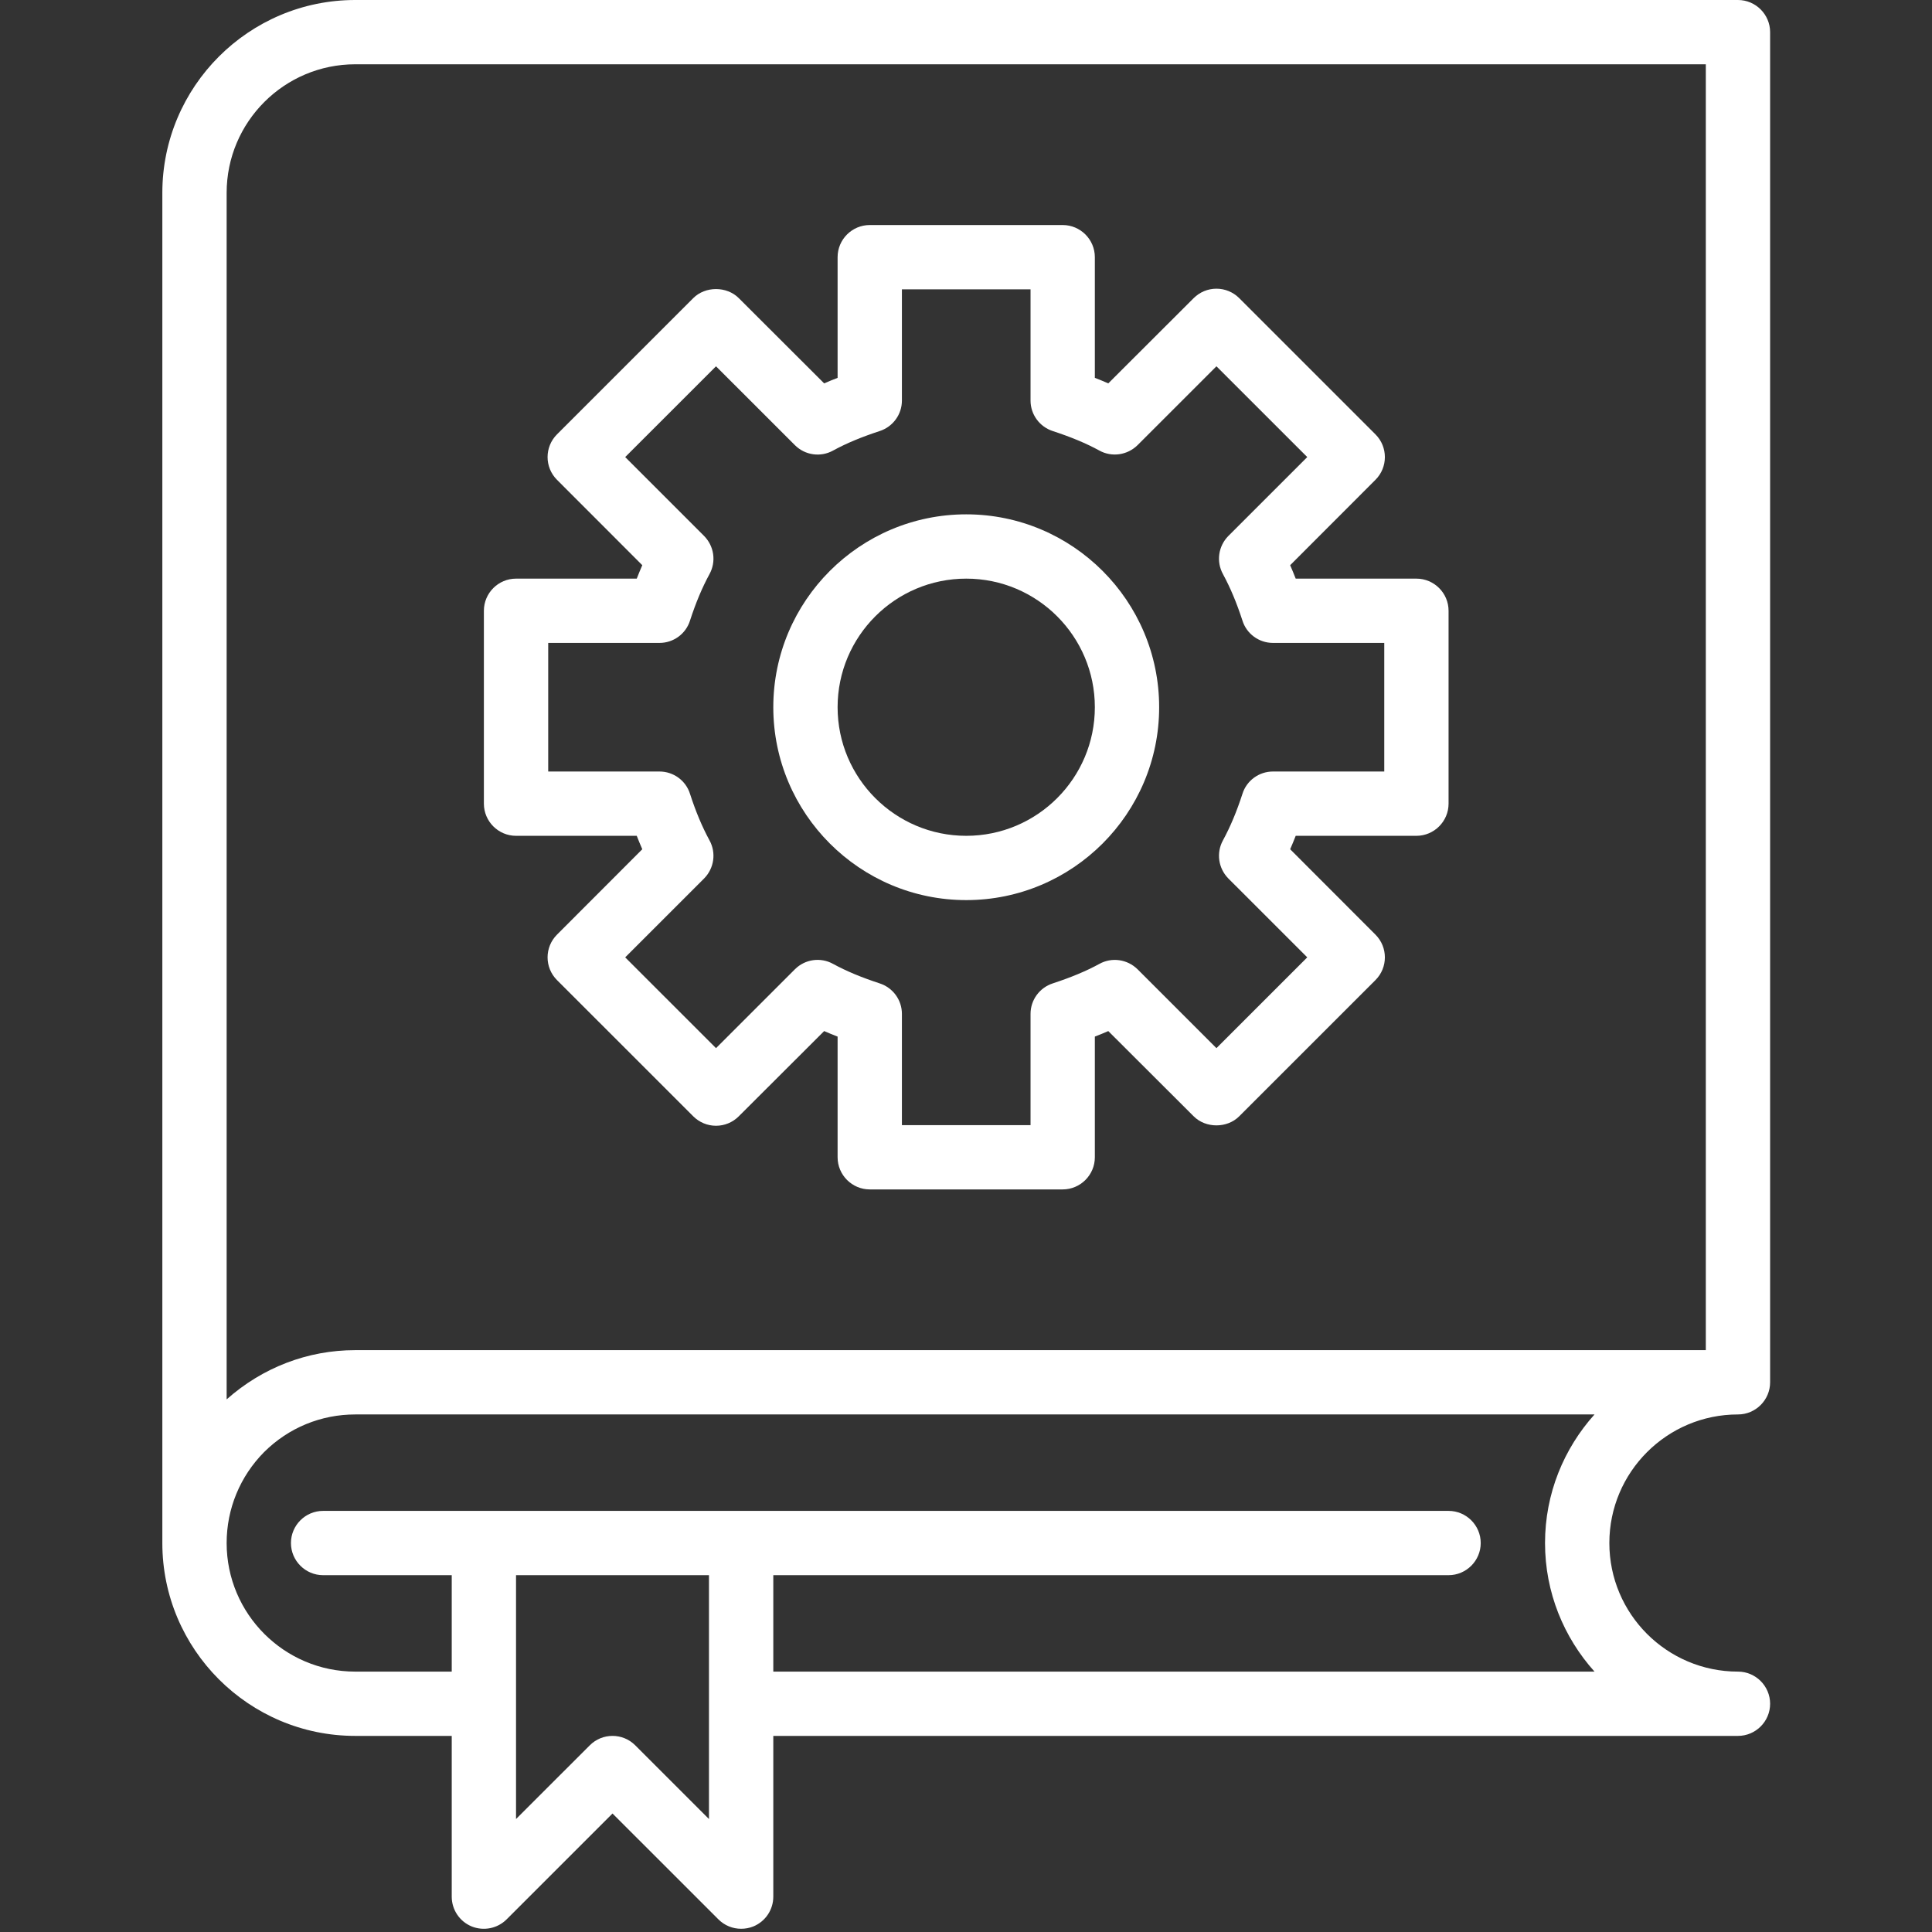 <?xml version="1.0" encoding="UTF-8"?> <svg xmlns="http://www.w3.org/2000/svg" width="384" viewBox="0 0 384 384" height="384" version="1.0"><rect x="0" y="0" width="384" height="384" fill="#333333" stroke="none"/><path fill="#FFF" d="M 179.262 223.629 L 204.828 223.629 L 204.828 201.516 C 204.828 198.742 206.625 196.297 209.27 195.449 C 212.84 194.277 215.863 193.027 218.508 191.582 C 220.98 190.207 224.074 190.656 226.098 192.652 L 241.777 208.328 L 259.828 190.281 L 244.148 174.609 C 242.152 172.586 241.703 169.516 243.074 167.023 C 244.523 164.352 245.797 161.332 246.945 157.785 C 247.77 155.141 250.238 153.344 253.012 153.344 L 275.133 153.344 L 275.133 127.785 L 253.012 127.785 C 250.238 127.785 247.77 125.988 246.945 123.344 C 245.797 119.801 244.523 116.781 243.074 114.109 C 241.703 111.613 242.152 108.543 244.148 106.523 L 259.828 90.848 L 241.777 72.805 L 226.098 88.477 C 224.074 90.473 220.98 90.922 218.508 89.551 C 215.863 88.102 212.84 86.855 209.27 85.684 C 206.625 84.832 204.828 82.387 204.828 79.617 L 204.828 57.504 L 179.262 57.504 L 179.262 79.617 C 179.262 82.387 177.465 84.832 174.82 85.684 C 171.25 86.855 168.227 88.102 165.582 89.551 C 163.109 90.922 160.016 90.5 157.992 88.477 L 142.312 72.805 L 124.262 90.848 L 139.941 106.523 C 141.938 108.543 142.387 111.613 141.016 114.109 C 139.566 116.781 138.293 119.801 137.145 123.344 C 136.32 125.988 133.852 127.785 131.078 127.785 L 108.961 127.785 L 108.961 153.344 L 131.078 153.344 C 133.852 153.344 136.32 155.141 137.145 157.785 C 138.293 161.332 139.566 164.352 141.016 167.023 C 142.387 169.516 141.938 172.586 139.941 174.609 L 124.262 190.281 L 142.312 208.328 L 157.992 192.652 C 160.016 190.633 163.109 190.207 165.582 191.582 C 168.227 193.027 171.25 194.277 174.82 195.449 C 177.465 196.297 179.262 198.742 179.262 201.516 Z M 211.219 236.406 L 172.871 236.406 C 169.352 236.406 166.48 233.535 166.48 230.016 L 166.48 206.031 C 165.555 205.684 164.684 205.309 163.809 204.934 L 146.832 221.879 C 145.633 223.078 144.012 223.754 142.312 223.754 C 140.617 223.754 138.992 223.078 137.793 221.879 L 110.707 194.801 C 108.211 192.305 108.211 188.262 110.707 185.766 L 127.66 168.793 C 127.285 167.922 126.91 167.047 126.559 166.125 L 102.566 166.125 C 99.047 166.125 96.176 163.254 96.176 159.734 L 96.176 121.398 C 96.176 117.879 99.047 115.008 102.566 115.008 L 126.559 115.008 C 126.91 114.086 127.285 113.211 127.66 112.336 L 110.707 95.367 C 108.211 92.871 108.211 88.828 110.707 86.332 L 137.793 59.25 C 140.191 56.855 144.434 56.855 146.832 59.25 L 163.809 76.199 C 164.684 75.824 165.555 75.449 166.48 75.102 L 166.48 51.113 C 166.48 47.594 169.352 44.727 172.871 44.727 L 211.219 44.727 C 214.738 44.727 217.609 47.594 217.609 51.113 L 217.609 75.102 C 218.535 75.449 219.406 75.824 220.281 76.199 L 237.258 59.25 C 238.457 58.055 240.078 57.379 241.777 57.379 C 243.473 57.379 245.098 58.055 246.297 59.25 L 273.383 86.332 C 275.879 88.828 275.879 92.871 273.383 95.367 L 256.43 112.336 C 256.805 113.211 257.18 114.086 257.531 115.008 L 281.523 115.008 C 285.043 115.008 287.914 117.879 287.914 121.398 L 287.914 159.734 C 287.914 163.254 285.043 166.125 281.523 166.125 L 257.531 166.125 C 257.18 167.047 256.805 167.922 256.43 168.793 L 273.383 185.766 C 275.879 188.262 275.879 192.305 273.383 194.801 L 246.297 221.879 C 243.898 224.277 239.656 224.277 237.258 221.879 L 220.281 204.934 C 219.406 205.309 218.535 205.684 217.609 206.031 L 217.609 230.016 C 217.609 233.535 214.738 236.406 211.219 236.406"></path><path fill="#FFF" d="M 192.047 115.008 C 177.938 115.008 166.48 126.465 166.48 140.566 C 166.48 154.668 177.938 166.125 192.047 166.125 C 206.152 166.125 217.609 154.668 217.609 140.566 C 217.609 126.465 206.152 115.008 192.047 115.008 Z M 192.047 178.902 C 170.898 178.902 153.699 161.707 153.699 140.566 C 153.699 119.426 170.898 102.23 192.047 102.23 C 213.191 102.23 230.391 119.426 230.391 140.566 C 230.391 161.707 213.191 178.902 192.047 178.902"></path><path fill="#FFF" d="M 70.613 268.352 C 61.125 268.352 52.164 271.82 45.047 278.137 L 45.047 38.336 C 45.047 24.234 56.508 12.777 70.613 12.777 L 339.043 12.777 L 339.043 268.352 Z M 316.922 332.246 L 153.699 332.246 L 153.699 313.078 L 287.914 313.078 C 291.434 313.078 294.305 310.207 294.305 306.688 C 294.305 303.168 291.434 300.301 287.914 300.301 L 64.219 300.301 C 60.699 300.301 57.828 303.168 57.828 306.688 C 57.828 310.207 60.699 313.078 64.219 313.078 L 89.785 313.078 L 89.785 332.246 L 70.613 332.246 C 56.508 332.246 45.047 320.789 45.047 306.688 C 45.047 299.875 47.719 293.438 52.488 288.617 C 57.355 283.777 63.797 281.133 70.613 281.133 L 316.922 281.133 C 310.832 287.922 307.086 296.855 307.086 306.688 C 307.086 316.523 310.832 325.457 316.922 332.246 Z M 140.914 361.547 L 126.262 346.898 C 125.012 345.648 123.391 345.023 121.742 345.023 C 120.094 345.023 118.473 345.648 117.223 346.898 L 102.566 361.547 L 102.566 313.078 L 140.914 313.078 Z M 345.434 281.133 C 348.953 281.133 351.824 278.262 351.824 274.742 L 351.824 6.391 C 351.824 2.871 348.953 0 345.434 0 L 70.613 0 C 49.465 0 32.266 17.195 32.266 38.336 L 32.266 306.688 C 32.266 327.828 49.465 345.023 70.613 345.023 L 89.785 345.023 L 89.785 376.973 C 89.785 379.566 91.332 381.887 93.73 382.887 C 96.125 383.859 98.871 383.312 100.695 381.488 L 121.742 360.449 L 142.789 381.488 C 144.012 382.711 145.633 383.359 147.305 383.359 C 148.129 383.359 148.953 383.211 149.754 382.887 C 152.148 381.887 153.699 379.566 153.699 376.973 L 153.699 345.023 L 345.434 345.023 C 348.953 345.023 351.824 342.156 351.824 338.637 C 351.824 335.117 348.953 332.246 345.434 332.246 C 331.328 332.246 319.871 320.789 319.871 306.688 C 319.871 292.586 331.328 281.133 345.434 281.133"></path></svg> 